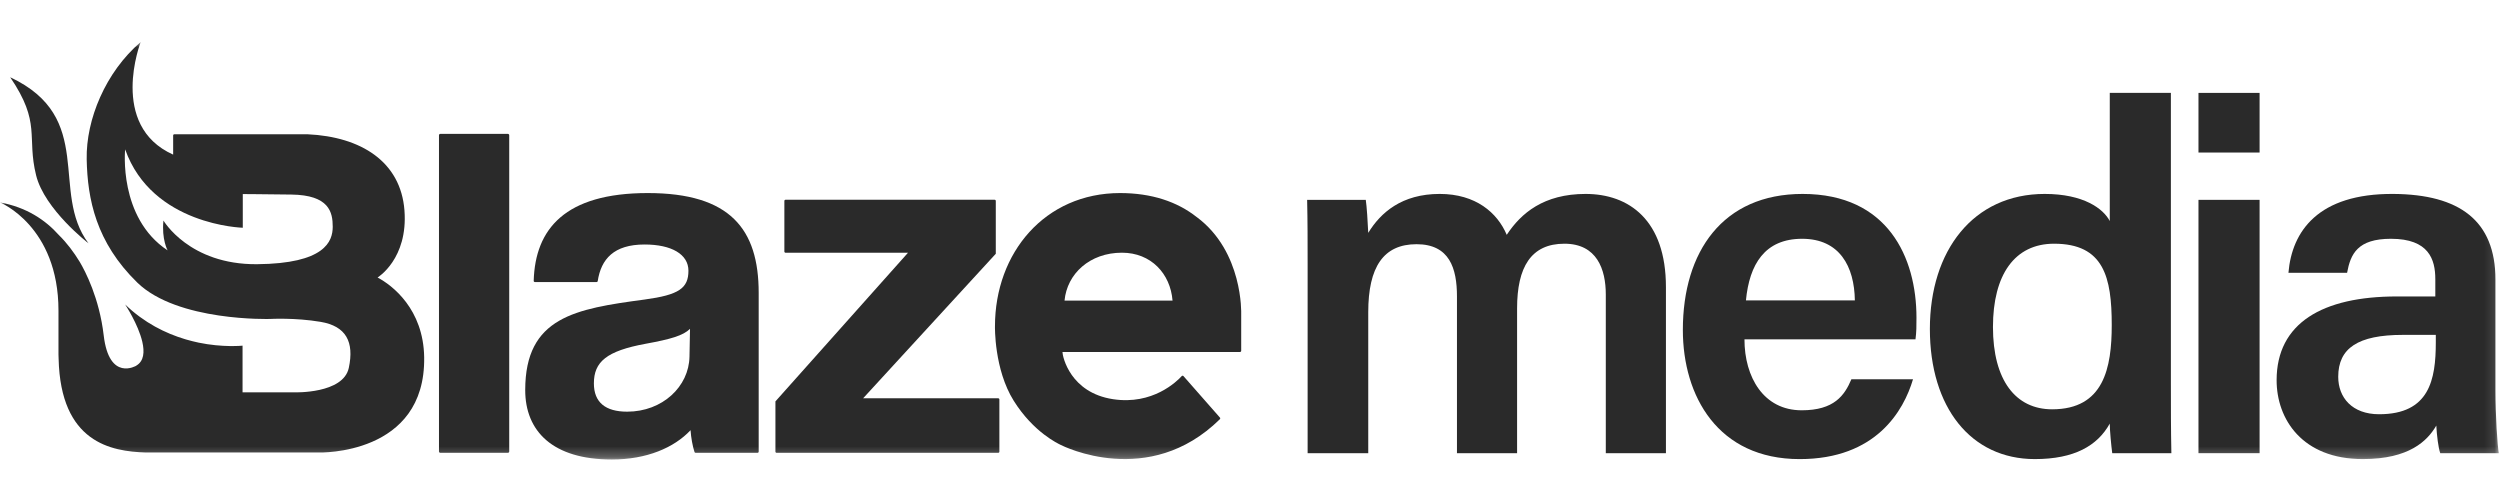 <svg width="238" height="48" viewBox="0 0 238 48" fill="none" xmlns="http://www.w3.org/2000/svg">
<g clip-path="url(#clip0_5220_1532)">
<g clip-path="url(#clip1_5220_1532)">
<path fill-rule="evenodd" clip-rule="evenodd" d="M124.486 25.219C124.486 23.154 124.486 21.043 124.439 19.025H130.022C130.116 19.636 130.21 21.137 130.257 22.169C131.43 20.245 133.448 18.462 137.06 18.462C140.485 18.462 142.55 20.245 143.441 22.357C144.802 20.292 146.96 18.462 150.949 18.462C155.078 18.462 158.597 20.949 158.597 27.33V43.142H152.872V28.034C152.872 25.641 152.028 23.201 148.931 23.201C145.74 23.201 144.427 25.454 144.427 29.348V43.142H138.703V28.222C138.703 25.547 137.999 23.248 134.855 23.248C131.712 23.248 130.257 25.407 130.257 29.723V43.142H124.486V25.219Z" fill="#2A2A2A"/>
<path fill-rule="evenodd" clip-rule="evenodd" d="M176.583 28.597C176.536 25.36 175.128 22.732 171.562 22.732C167.997 22.732 166.542 25.172 166.213 28.597H176.583ZM166.073 32.304C166.073 35.917 167.903 39.06 171.515 39.06C174.612 39.06 175.597 37.653 176.254 36.104H182.119C181.228 39.107 178.601 43.706 171.328 43.706C163.539 43.706 160.208 37.7 160.208 31.412C160.208 23.952 164.008 18.462 171.609 18.462C179.727 18.462 182.448 24.515 182.448 30.239C182.448 31.037 182.448 31.6 182.354 32.304H166.073Z" fill="#2A2A2A"/>
<path fill-rule="evenodd" clip-rule="evenodd" d="M195.361 38.966C200.287 38.966 201.038 35.025 201.038 30.943C201.038 26.392 200.287 23.201 195.548 23.201C191.795 23.201 189.73 26.157 189.73 31.131C189.73 36.198 191.889 38.966 195.361 38.966ZM206.668 8.844V36.433C206.668 38.685 206.668 40.89 206.715 43.142H201.085C200.991 42.438 200.85 40.984 200.85 40.327C199.677 42.438 197.472 43.705 193.718 43.705C187.619 43.705 183.724 38.779 183.724 31.318C183.724 23.858 187.853 18.462 194.657 18.462C198.363 18.462 200.241 19.87 200.85 21.043V8.844H206.668Z" fill="#2A2A2A"/>
<mask id="mask0_5220_1532" style="mask-type:luminance" maskUnits="userSpaceOnUse" x="0" y="4" width="238" height="40">
<path fill-rule="evenodd" clip-rule="evenodd" d="M0 43.745H237.895V4H0V43.745Z" fill="white"/>
</mask>
<g mask="url(#mask0_5220_1532)">
<path fill-rule="evenodd" clip-rule="evenodd" d="M209.295 43.142H215.113V19.026H209.295V43.142ZM209.295 14.521H215.113V8.844H209.295V14.521Z" fill="#2A2A2A"/>
<path fill-rule="evenodd" clip-rule="evenodd" d="M231.889 31.881H228.746C224.476 31.881 222.599 33.148 222.599 35.87C222.599 37.84 223.913 39.435 226.493 39.435C231.279 39.435 231.889 36.151 231.889 32.585V31.881ZM237.566 37.23C237.566 39.483 237.754 42.532 237.895 43.142H232.312C232.124 42.626 231.983 41.406 231.936 40.515C231.091 41.969 229.356 43.705 224.945 43.705C219.174 43.705 216.734 39.905 216.734 36.198C216.734 30.755 221.098 28.222 228.182 28.222H231.842V26.579C231.842 24.703 231.232 22.732 227.619 22.732C224.429 22.732 223.772 24.186 223.443 25.969H217.86C218.188 22.028 220.675 18.415 227.854 18.462C234.141 18.509 237.566 20.996 237.566 26.626V37.23Z" fill="#2A2A2A"/>
<path fill-rule="evenodd" clip-rule="evenodd" d="M101.343 28.617C101.584 26.055 103.754 24.057 106.809 24.057C109.581 24.057 111.422 26.055 111.626 28.617H101.343ZM113.926 20.662L113.924 20.664C112.074 19.201 109.634 18.379 106.633 18.379C99.481 18.379 94.721 24.058 94.721 31.062C94.721 31.062 94.626 35.157 96.513 38.163C98.4 41.169 100.754 42.24 100.969 42.35C101.182 42.46 109.365 46.571 116.133 39.908C116.175 39.867 116.177 39.8 116.138 39.755L112.666 35.804C112.623 35.754 112.545 35.754 112.501 35.803C112.049 36.3 109.743 38.582 105.956 38.002C101.899 37.382 101.153 33.973 101.146 33.508H117.768H118.05C118.112 33.508 118.162 33.458 118.162 33.396V29.865C118.162 29.865 118.366 23.954 113.926 20.662Z" fill="#2A2A2A"/>
<path fill-rule="evenodd" clip-rule="evenodd" d="M48.348 12.745H41.92C41.849 12.745 41.791 12.803 41.791 12.875V42.979C41.791 43.051 41.849 43.109 41.92 43.109H48.348C48.42 43.109 48.478 43.051 48.478 42.979V12.875C48.478 12.803 48.42 12.745 48.348 12.745Z" fill="#2A2A2A"/>
<path fill-rule="evenodd" clip-rule="evenodd" d="M95.03 37.918H82.168L94.799 24.158V19.127C94.799 19.066 94.749 19.016 94.688 19.016H74.783C74.722 19.016 74.672 19.066 74.672 19.127V23.949C74.672 24.01 74.722 24.06 74.783 24.06H86.442L73.821 38.212V42.998C73.821 43.059 73.871 43.109 73.932 43.109H95.03C95.091 43.109 95.141 43.059 95.141 42.998V38.029C95.141 37.968 95.091 37.918 95.03 37.918Z" fill="#2A2A2A"/>
<path fill-rule="evenodd" clip-rule="evenodd" d="M65.639 33.952C65.589 36.792 63.075 39.191 59.706 39.191C57.644 39.191 56.538 38.31 56.538 36.498C56.538 34.441 57.745 33.413 61.465 32.727C63.879 32.287 65.036 31.944 65.689 31.307L65.639 33.952ZM61.667 18.379C53.783 18.379 50.949 21.803 50.808 26.737C50.806 26.799 50.857 26.851 50.919 26.851H56.794C56.849 26.851 56.895 26.811 56.904 26.756C57.227 24.655 58.442 23.276 61.365 23.276C63.929 23.276 65.539 24.207 65.539 25.774C65.539 27.439 64.634 28.075 61.365 28.516C54.778 29.398 50.001 30.181 50.001 37.134C50.001 41.052 52.615 43.745 58.247 43.745C61.566 43.745 64.181 42.619 65.74 40.954C65.788 41.658 65.928 42.45 66.117 43.033C66.132 43.078 66.174 43.109 66.223 43.109H72.115C72.177 43.109 72.227 43.059 72.227 42.997V27.88C72.227 21.807 69.511 18.379 61.667 18.379Z" fill="#2A2A2A"/>
<path fill-rule="evenodd" clip-rule="evenodd" d="M8.424 23.163C4.737 18.269 9.158 11.2 0.971 7.354C3.949 11.733 2.52 12.972 3.437 16.687C4.241 19.943 8.424 23.163 8.424 23.163Z" fill="#2A2A2A"/>
<path fill-rule="evenodd" clip-rule="evenodd" d="M24.47 25.152C18.015 25.208 15.561 20.995 15.561 20.995C15.371 22.769 15.956 23.836 15.956 23.836C11.245 20.721 11.914 14.219 11.914 14.219C14.476 21.464 23.113 21.681 23.113 21.681V18.476C23.113 18.476 24.142 18.476 27.737 18.522C31.332 18.568 31.677 20.19 31.676 21.589C31.674 22.989 30.926 25.096 24.47 25.152ZM35.945 26.419C35.945 26.419 38.86 24.653 38.504 20.023C38.148 15.393 34.376 13.02 29.29 12.783H16.595C16.534 12.783 16.484 12.832 16.484 12.894V14.72C10.305 11.95 13.393 4 13.393 4C10.039 6.872 8.179 11.387 8.253 15.166C8.328 18.945 9.132 23.062 13.068 26.9C16.9 30.636 25.706 30.364 25.706 30.364C25.706 30.364 28.085 30.229 30.517 30.639C32.948 31.047 33.735 32.546 33.206 35.024C32.677 37.502 28.039 37.351 28.039 37.351H23.091V32.906C23.091 32.906 21.221 33.104 18.872 32.612L18.871 32.61C18.523 32.536 18.161 32.446 17.79 32.34C17.728 32.322 17.666 32.306 17.604 32.286C15.772 31.736 13.735 30.746 11.913 28.985C11.913 28.985 13.16 30.867 13.547 32.538C13.769 33.493 13.71 34.379 12.978 34.805L12.979 34.812C12.979 34.812 10.391 36.371 9.872 31.927C9.458 28.379 8.119 25.826 7.596 24.94C7.029 24.009 6.371 23.131 5.609 22.382C4.297 20.914 2.49 19.725 0 19.271C0 19.271 5.567 21.521 5.567 29.57V33.742C5.573 33.874 5.577 34.008 5.58 34.144C5.763 42.147 10.6 42.977 13.876 43.077H13.922H14.853H30.365C30.365 43.077 40.533 43.389 40.381 34C40.307 29.432 37.357 27.163 35.945 26.419Z" fill="#2A2A2A"/>
</g>
</g>
</g>
<defs>
<clipPath id="clip0_5220_1532">
<rect width="237.895" height="48" fill="white"/>
</clipPath>
<clipPath id="clip1_5220_1532">
<rect width="237.895" height="40" fill="white" transform="translate(0 4)"/>
</clipPath>
</defs>
</svg>

